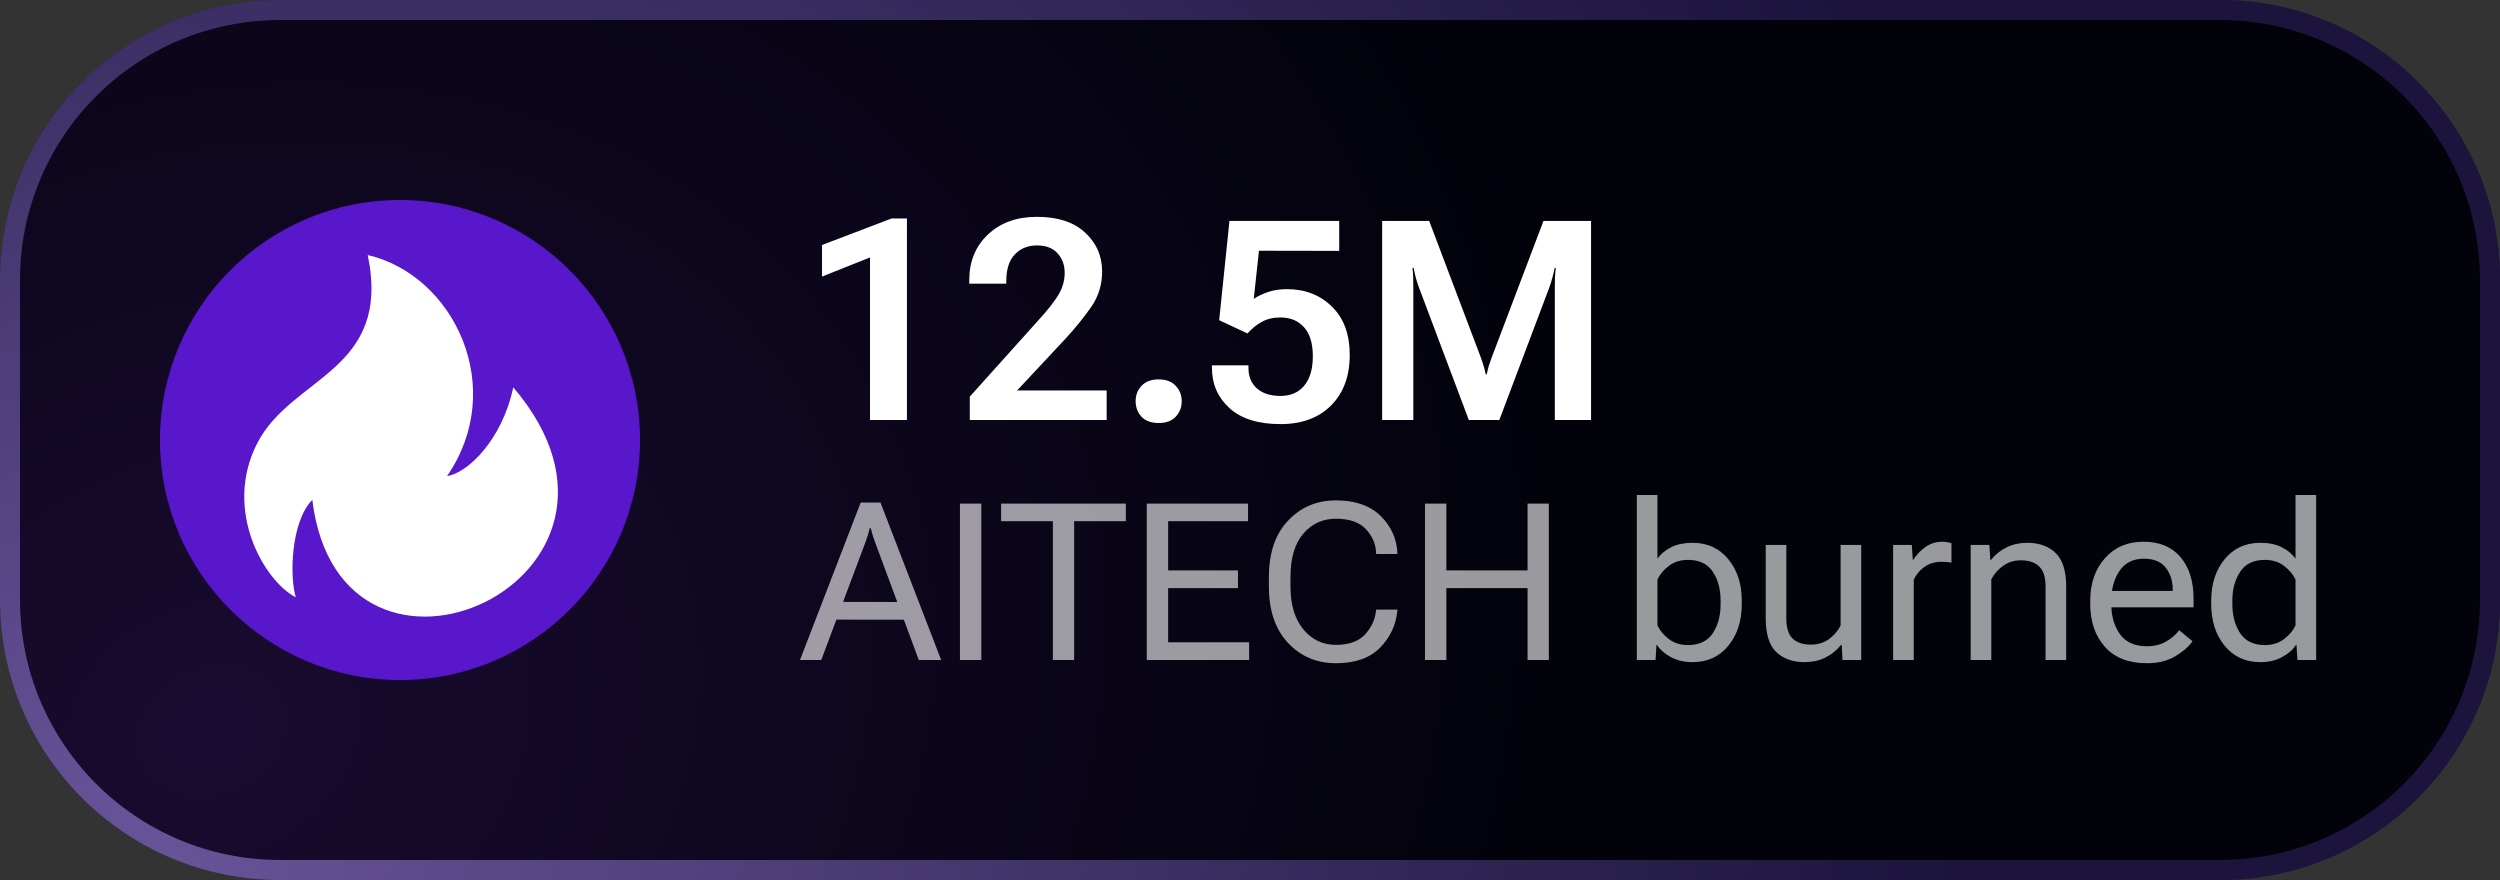 <svg width="125" height="44" viewBox="0 0 125 44" fill="none" xmlns="http://www.w3.org/2000/svg">
<rect x="0" y="0" width="125" height="44" fill="#333333" stroke="none"/>
<path d="M0 14C0 6.268 6.268 0 14 0H111C118.732 0 125 6.268 125 14V30C125 37.732 118.732 44 111 44H14C6.268 44 0 37.732 0 30V14Z" fill="url(#paint0_radial_1_21)"/>
<path d="M14 0.5H111C118.456 0.5 124.5 6.544 124.5 14V30C124.5 37.456 118.456 43.5 111 43.5H14C6.544 43.5 0.5 37.456 0.5 30V14C0.5 6.544 6.544 0.5 14 0.5Z" stroke="#756897" stroke-opacity="0.2"/>
<path d="M14 0.5H111C118.456 0.5 124.5 6.544 124.5 14V30C124.5 37.456 118.456 43.5 111 43.5H14C6.544 43.5 0.5 37.456 0.5 30V14C0.5 6.544 6.544 0.5 14 0.5Z" stroke="url(#paint1_radial_1_21)" stroke-opacity="0.5"/>
<circle cx="20" cy="22" r="12" fill="#5817CA"/>
<path d="M12.863 22.159C14.59 18.796 19.597 18.569 18.387 12.752C22.724 13.765 25.386 19.41 22.354 23.802C23.374 23.66 25.109 22 25.663 19.366C33.842 28.959 17.027 36.552 15.615 24.992C14.534 26.097 14.477 28.845 14.789 29.865C13.231 29.072 11.135 25.521 12.863 22.159Z" fill="white"/>
<path d="M43.5 21V12.872L41.101 13.829V12.25L44.58 10.924H45.346V21H43.5ZM48.49 21V19.831L51.935 15.996C52.355 15.54 52.676 15.135 52.899 14.779C53.123 14.419 53.234 14.039 53.234 13.638C53.234 13.255 53.116 12.931 52.879 12.667C52.642 12.403 52.298 12.271 51.847 12.271C51.395 12.271 51.026 12.421 50.739 12.722C50.457 13.023 50.315 13.46 50.315 14.034V14.185H48.463V14.007C48.463 13.073 48.775 12.312 49.399 11.724C50.024 11.136 50.837 10.842 51.84 10.842C52.888 10.842 53.692 11.104 54.253 11.628C54.818 12.148 55.103 12.792 55.107 13.562C55.107 14.223 54.93 14.811 54.574 15.326C54.219 15.841 53.79 16.372 53.289 16.919L50.855 19.523H55.333V21H48.49ZM56.782 20.064C56.782 19.758 56.88 19.501 57.076 19.291C57.277 19.077 57.562 18.97 57.931 18.97C58.304 18.97 58.589 19.077 58.785 19.291C58.986 19.501 59.086 19.758 59.086 20.064C59.086 20.364 58.986 20.622 58.785 20.836C58.589 21.046 58.304 21.15 57.931 21.15C57.562 21.15 57.277 21.046 57.076 20.836C56.88 20.622 56.782 20.364 56.782 20.064ZM60.597 18.389V18.266H62.422V18.382C62.422 18.824 62.563 19.17 62.846 19.421C63.133 19.672 63.525 19.797 64.022 19.797C64.532 19.797 64.928 19.626 65.211 19.284C65.498 18.938 65.642 18.446 65.642 17.808C65.642 17.174 65.496 16.693 65.204 16.365C64.912 16.037 64.518 15.873 64.022 15.873C63.661 15.873 63.352 15.946 63.092 16.092C62.832 16.233 62.593 16.427 62.374 16.673L60.959 16.01L61.472 11.047H66.961V12.544L62.948 12.537L62.688 14.943C62.884 14.811 63.121 14.697 63.399 14.602C63.677 14.506 63.996 14.458 64.356 14.458C65.254 14.458 65.999 14.747 66.592 15.326C67.189 15.905 67.487 16.712 67.487 17.746C67.487 18.803 67.177 19.644 66.558 20.269C65.938 20.893 65.095 21.205 64.028 21.205C62.912 21.205 62.06 20.939 61.472 20.405C60.888 19.872 60.597 19.2 60.597 18.389ZM69.107 21V11.047H71.459L74.029 17.842C74.084 17.988 74.132 18.131 74.173 18.273C74.218 18.414 74.257 18.562 74.289 18.717H74.337C74.369 18.562 74.405 18.414 74.446 18.273C74.492 18.131 74.542 17.988 74.597 17.842L77.174 11.047H79.553V21H77.741V14.369C77.741 14.223 77.743 14.062 77.748 13.884C77.757 13.701 77.771 13.537 77.789 13.392H77.734C77.707 13.537 77.668 13.701 77.618 13.884C77.573 14.062 77.522 14.223 77.468 14.369L74.966 21H73.441L70.946 14.369C70.892 14.223 70.839 14.062 70.789 13.884C70.743 13.701 70.707 13.537 70.68 13.392H70.625C70.643 13.537 70.655 13.701 70.659 13.884C70.664 14.062 70.666 14.223 70.666 14.369V21H69.107Z" fill="white"/>
<path d="M40 33L43.035 25.126H44.023L47.058 33H45.94L43.76 27.129C43.713 27.004 43.672 26.884 43.636 26.77C43.6 26.651 43.568 26.531 43.54 26.41H43.486C43.457 26.531 43.425 26.651 43.389 26.77C43.353 26.884 43.312 27.004 43.266 27.129L41.063 33H40ZM41.305 30.98L41.633 30.094L45.409 30.1L45.736 30.986L41.305 30.98ZM47.998 33V25.18H49.066V33H47.998ZM50.055 26.061V25.18H56.291V26.061H53.707V33H52.644V26.061H50.055ZM57.338 33V25.18H62.403V26.061H58.407V28.52H61.898V29.407H58.407V32.114H62.456V33H57.338ZM63.445 29.321V28.854C63.445 27.647 63.764 26.707 64.401 26.034C65.038 25.357 65.837 25.019 66.796 25.019C67.756 25.019 68.499 25.276 69.025 25.792C69.552 26.304 69.833 26.922 69.869 27.645L69.874 27.699H68.805V27.645C68.784 27.187 68.61 26.787 68.284 26.447C67.962 26.107 67.466 25.937 66.796 25.937C66.134 25.937 65.59 26.186 65.164 26.684C64.737 27.181 64.524 27.905 64.524 28.854V29.321C64.524 30.23 64.737 30.945 65.164 31.464C65.59 31.983 66.134 32.243 66.796 32.243C67.445 32.243 67.928 32.071 68.247 31.727C68.569 31.383 68.753 30.986 68.8 30.535L68.805 30.481H69.874L69.869 30.535C69.797 31.254 69.507 31.872 68.999 32.388C68.49 32.903 67.756 33.161 66.796 33.161C65.837 33.161 65.038 32.823 64.401 32.146C63.764 31.469 63.445 30.527 63.445 29.321ZM71.249 33V25.18H72.318V28.52H76.378V25.18H77.442V33H76.378V29.407H72.318V33H71.249ZM81.841 33V24.75H82.872V27.93C83.047 27.69 83.28 27.498 83.57 27.355C83.864 27.212 84.217 27.14 84.628 27.14C85.373 27.14 85.969 27.414 86.417 27.962C86.865 28.506 87.088 29.197 87.088 30.035V30.207C87.088 31.045 86.865 31.738 86.417 32.286C85.969 32.834 85.373 33.107 84.628 33.107C84.217 33.107 83.855 33.023 83.543 32.855C83.232 32.687 83.001 32.484 82.851 32.248H82.824L82.775 33H81.841ZM82.872 31.27C82.99 31.525 83.18 31.752 83.441 31.953C83.706 32.153 84.027 32.253 84.403 32.253C84.965 32.253 85.377 32.056 85.638 31.663C85.9 31.269 86.03 30.784 86.03 30.207V30.035C86.03 29.462 85.9 28.979 85.638 28.585C85.377 28.191 84.965 27.994 84.403 27.994C84.027 27.994 83.706 28.094 83.441 28.295C83.18 28.495 82.99 28.723 82.872 28.977V31.27ZM88.286 30.916V27.248H89.317V30.927C89.317 31.392 89.423 31.727 89.634 31.931C89.849 32.132 90.153 32.232 90.547 32.232C90.88 32.232 91.174 32.144 91.428 31.969C91.683 31.79 91.883 31.561 92.03 31.281V27.248H93.061V33H92.126L92.084 32.248H92.051C91.836 32.517 91.573 32.728 91.262 32.882C90.954 33.032 90.612 33.107 90.236 33.107C89.641 33.107 89.167 32.939 88.812 32.602C88.462 32.266 88.286 31.704 88.286 30.916ZM94.656 33V27.248H95.591L95.639 27.989H95.666C95.816 27.749 96.013 27.539 96.257 27.36C96.504 27.178 96.796 27.086 97.132 27.086C97.215 27.086 97.299 27.095 97.385 27.113C97.474 27.131 97.537 27.147 97.573 27.162V28.134C97.501 28.119 97.424 28.109 97.342 28.102C97.263 28.094 97.175 28.091 97.079 28.091C96.738 28.091 96.45 28.177 96.214 28.349C95.978 28.52 95.802 28.734 95.688 28.988V33H94.656ZM98.534 33V27.248H99.469L99.517 28H99.544C99.762 27.727 100.026 27.516 100.333 27.366C100.641 27.215 100.983 27.14 101.359 27.14C101.954 27.14 102.426 27.308 102.777 27.645C103.132 27.982 103.309 28.544 103.309 29.331V33H102.278V29.321C102.278 28.855 102.17 28.522 101.956 28.322C101.744 28.118 101.442 28.016 101.048 28.016C100.715 28.016 100.421 28.105 100.167 28.284C99.913 28.46 99.712 28.687 99.565 28.966V33H98.534ZM104.512 30.207V30.035C104.512 29.169 104.756 28.461 105.243 27.914C105.73 27.362 106.374 27.086 107.176 27.086C107.978 27.086 108.596 27.344 109.029 27.86C109.463 28.372 109.679 29.065 109.679 29.939V30.368H105.151V29.546H108.637V29.487C108.637 29.05 108.521 28.683 108.288 28.386C108.055 28.085 107.692 27.935 107.198 27.935C106.657 27.935 106.249 28.139 105.973 28.547C105.701 28.952 105.565 29.448 105.565 30.035V30.207C105.565 30.798 105.708 31.297 105.995 31.706C106.285 32.11 106.734 32.312 107.343 32.312C107.715 32.312 108.036 32.234 108.304 32.076C108.576 31.919 108.795 31.731 108.959 31.512L109.625 32.06C109.443 32.329 109.156 32.579 108.766 32.812C108.376 33.045 107.901 33.161 107.343 33.161C106.43 33.161 105.73 32.887 105.243 32.339C104.756 31.788 104.512 31.077 104.512 30.207ZM110.56 30.207V30.035C110.56 29.197 110.784 28.506 111.231 27.962C111.679 27.414 112.275 27.14 113.02 27.14C113.432 27.14 113.783 27.212 114.073 27.355C114.366 27.498 114.601 27.69 114.776 27.93V24.75H115.808V33H114.873L114.825 32.248H114.798C114.647 32.484 114.417 32.687 114.105 32.855C113.793 33.023 113.432 33.107 113.02 33.107C112.275 33.107 111.679 32.834 111.231 32.286C110.784 31.738 110.56 31.045 110.56 30.207ZM111.618 30.207C111.618 30.784 111.749 31.269 112.01 31.663C112.272 32.056 112.683 32.253 113.246 32.253C113.622 32.253 113.94 32.153 114.202 31.953C114.467 31.752 114.658 31.525 114.776 31.27V28.977C114.658 28.723 114.467 28.495 114.202 28.295C113.94 28.094 113.622 27.994 113.246 27.994C112.683 27.994 112.272 28.191 112.01 28.585C111.749 28.979 111.618 29.462 111.618 30.035V30.207Z" fill="white" fill-opacity="0.6"/>
<defs>
<radialGradient id="paint0_radial_1_21" cx="0" cy="0" r="1" gradientUnits="userSpaceOnUse" gradientTransform="translate(10.938 36.259) rotate(-24.602) scale(70.459 59.742)">
<stop stop-color="#190B30"/>
<stop offset="1" stop-color="#01020A"/>
</radialGradient>
<radialGradient id="paint1_radial_1_21" cx="0" cy="0" r="1" gradientUnits="userSpaceOnUse" gradientTransform="translate(3.906 44.815) rotate(-21.306) scale(99.789 72.141)">
<stop stop-color="#AB8FF6"/>
<stop offset="1" stop-color="#1F1254"/>
</radialGradient>
</defs>
</svg>
